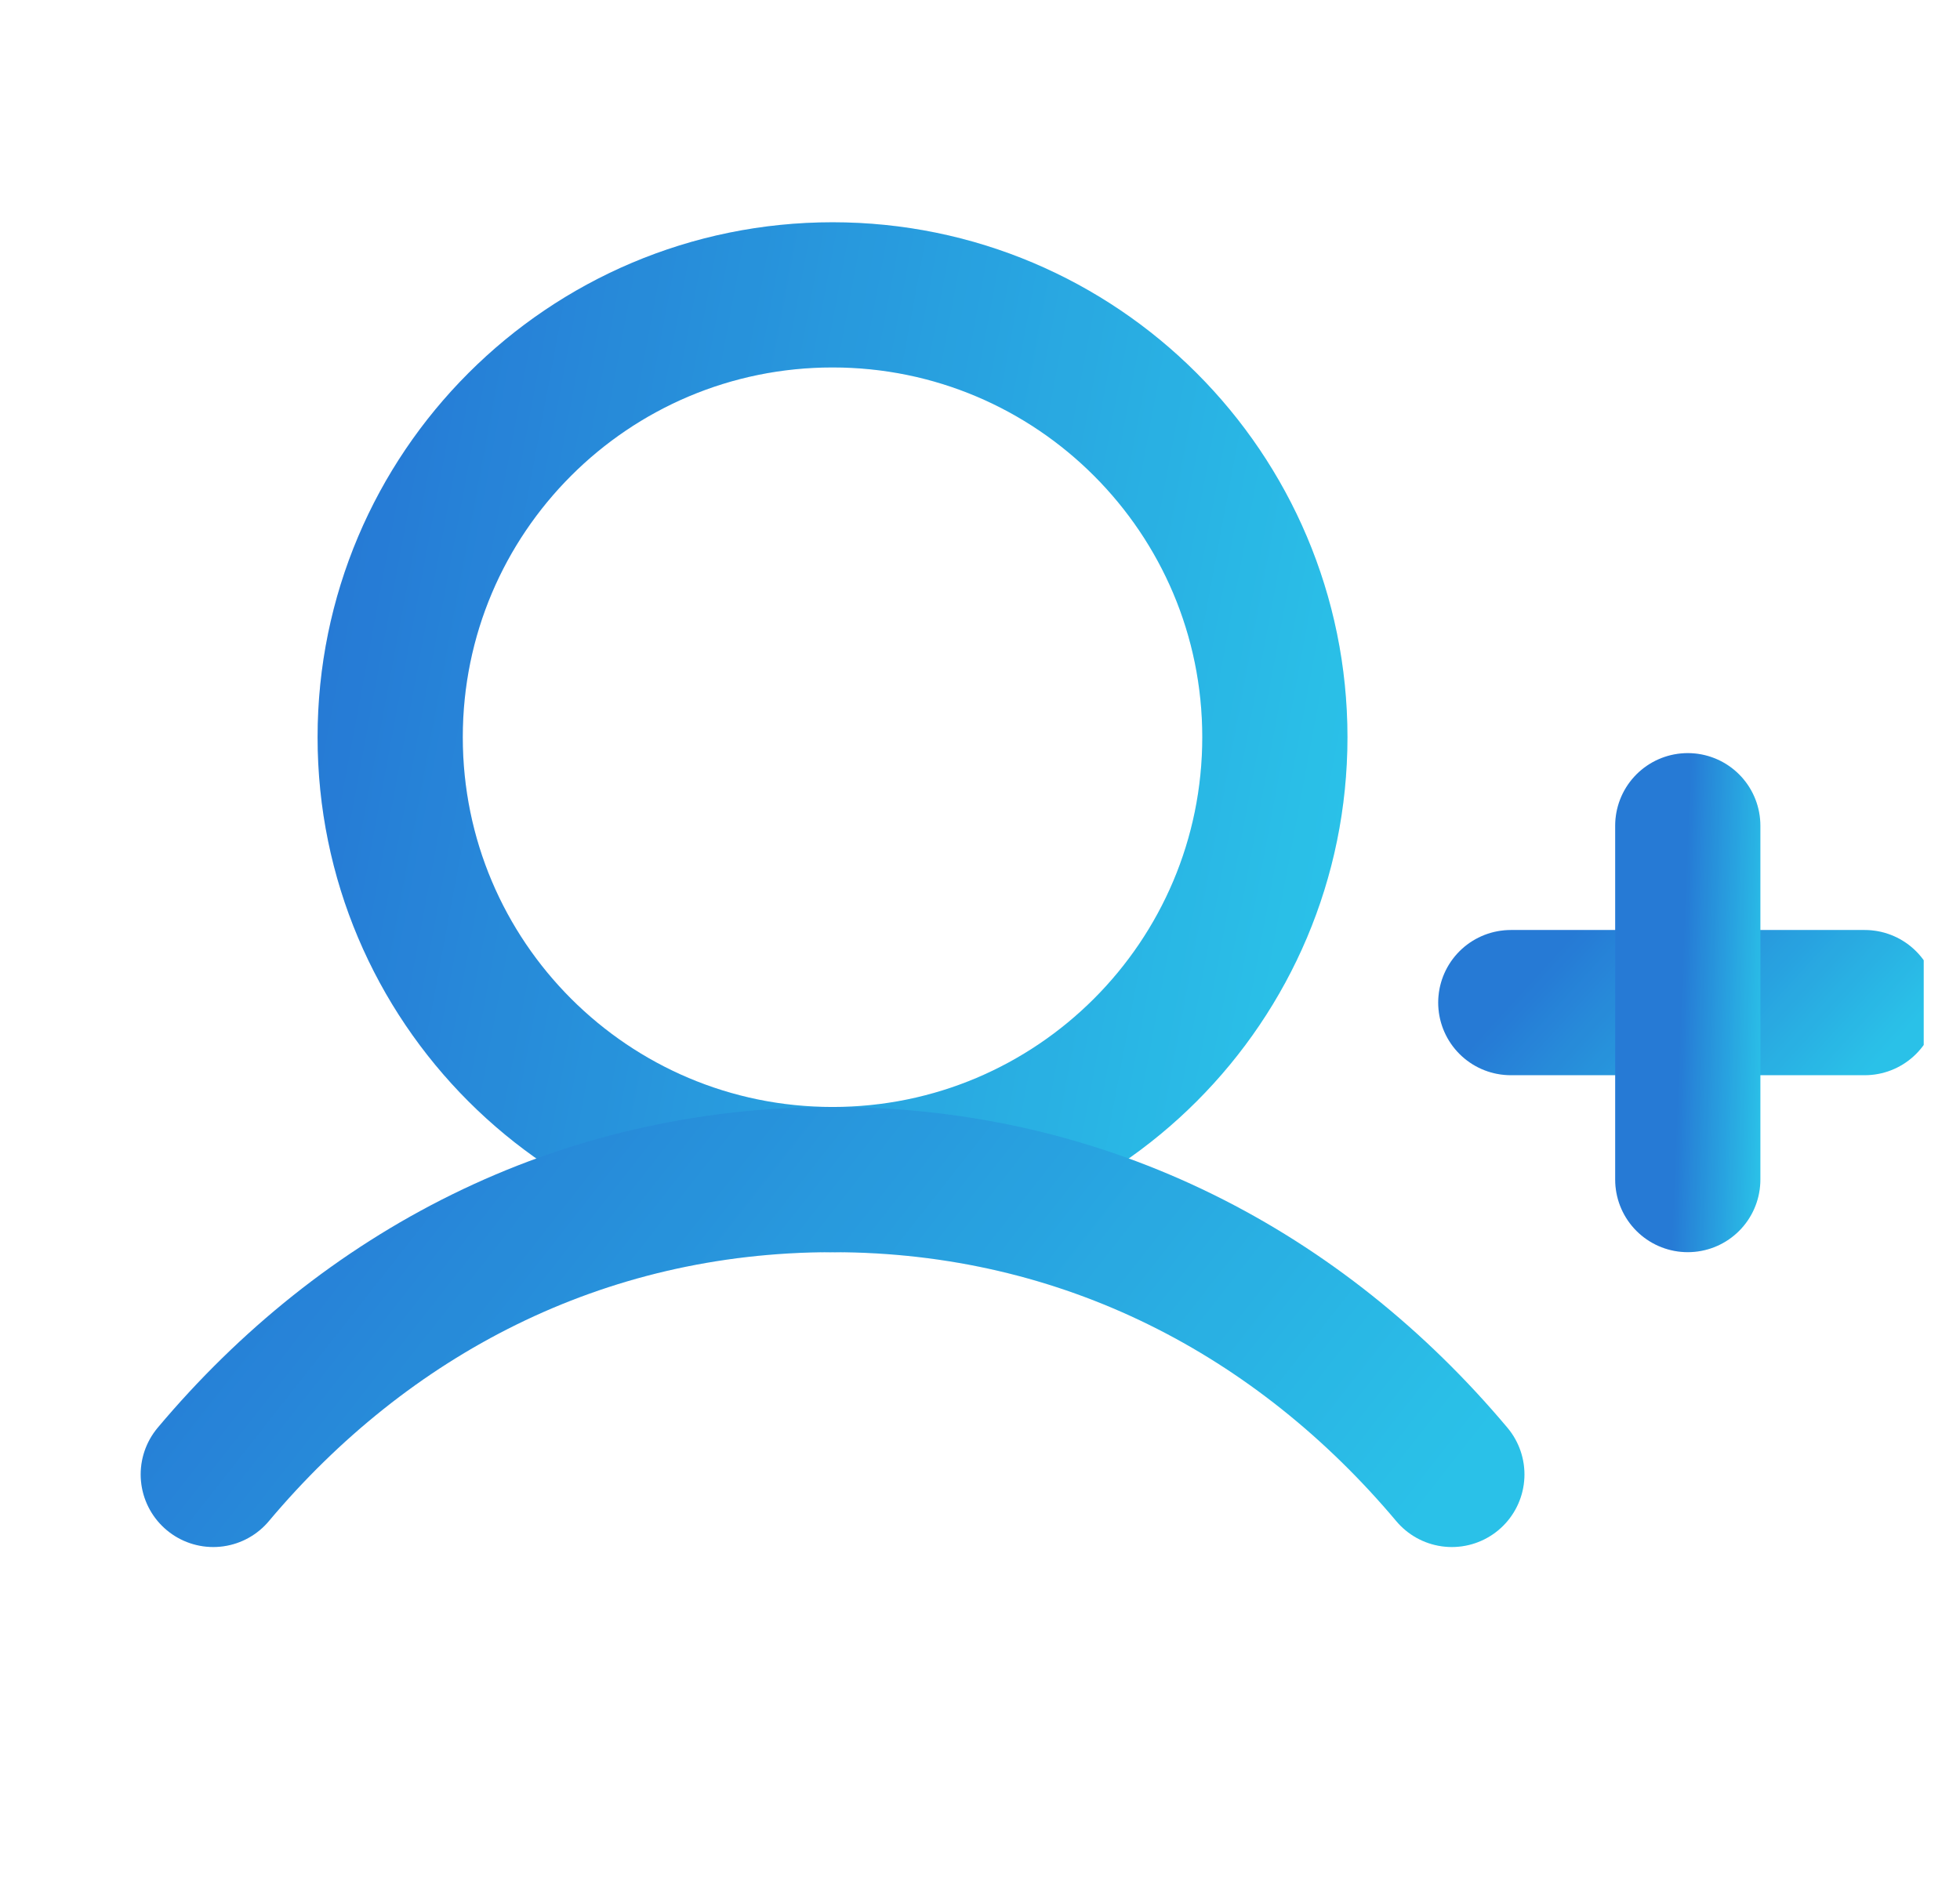 <svg width="27" height="26" viewBox="0 0 27 26" fill="none" xmlns="http://www.w3.org/2000/svg">
<g clip-path="url(#clip0_1875_14218)">
<path d="M20.812 13.812H25.688" stroke="url(#paint0_linear_1875_14218)" stroke-width="2" stroke-linecap="round" stroke-linejoin="round"/>
<path d="M20.812 13.812H25.688" stroke="#19005D" stroke-opacity="0.12" stroke-width="2" stroke-linecap="round" stroke-linejoin="round"/>
<path d="M23.25 11.375V16.25" stroke="url(#paint1_linear_1875_14218)" stroke-width="2" stroke-linecap="round" stroke-linejoin="round"/>
<path d="M23.25 11.375V16.25" stroke="#19005D" stroke-opacity="0.12" stroke-width="2" stroke-linecap="round" stroke-linejoin="round"/>
<path d="M11.469 16.25C14.834 16.25 17.562 13.522 17.562 10.156C17.562 6.791 14.834 4.062 11.469 4.062C8.103 4.062 5.375 6.791 5.375 10.156C5.375 13.522 8.103 16.25 11.469 16.25Z" stroke="url(#paint2_linear_1875_14218)" stroke-width="2" stroke-linecap="round" stroke-linejoin="round"/>
<path d="M11.469 16.25C14.834 16.25 17.562 13.522 17.562 10.156C17.562 6.791 14.834 4.062 11.469 4.062C8.103 4.062 5.375 6.791 5.375 10.156C5.375 13.522 8.103 16.25 11.469 16.25Z" stroke="#19005D" stroke-opacity="0.12" stroke-width="2" stroke-linecap="round" stroke-linejoin="round"/>
<path d="M2.938 20.312C5.025 17.829 7.971 16.25 11.469 16.25C14.967 16.25 17.913 17.829 20 20.312" stroke="url(#paint3_linear_1875_14218)" stroke-width="2" stroke-linecap="round" stroke-linejoin="round"/>
<path d="M2.938 20.312C5.025 17.829 7.971 16.25 11.469 16.25C14.967 16.25 17.913 17.829 20 20.312" stroke="#19005D" stroke-opacity="0.12" stroke-width="2" stroke-linecap="round" stroke-linejoin="round"/>
</g>
<defs>
<linearGradient id="paint0_linear_1875_14218" x1="20.812" y1="13.812" x2="23.972" y2="16.694" gradientUnits="userSpaceOnUse">
<stop stop-color="#288AE5"/>
<stop offset="1" stop-color="#2CDBFA"/>
</linearGradient>
<linearGradient id="paint1_linear_1875_14218" x1="23.25" y1="11.375" x2="24.435" y2="11.421" gradientUnits="userSpaceOnUse">
<stop stop-color="#288AE5"/>
<stop offset="1" stop-color="#2CDBFA"/>
</linearGradient>
<linearGradient id="paint2_linear_1875_14218" x1="5.375" y1="4.062" x2="19.353" y2="6.677" gradientUnits="userSpaceOnUse">
<stop stop-color="#288AE5"/>
<stop offset="1" stop-color="#2CDBFA"/>
</linearGradient>
<linearGradient id="paint3_linear_1875_14218" x1="2.938" y1="16.25" x2="15.463" y2="26.089" gradientUnits="userSpaceOnUse">
<stop stop-color="#288AE5"/>
<stop offset="1" stop-color="#2CDBFA"/>
</linearGradient>
<clipPath id="clip0_1875_14218">
<rect width="26" height="26" fill="white" transform="translate(0.5)"/>
</clipPath>
</defs>
</svg>
